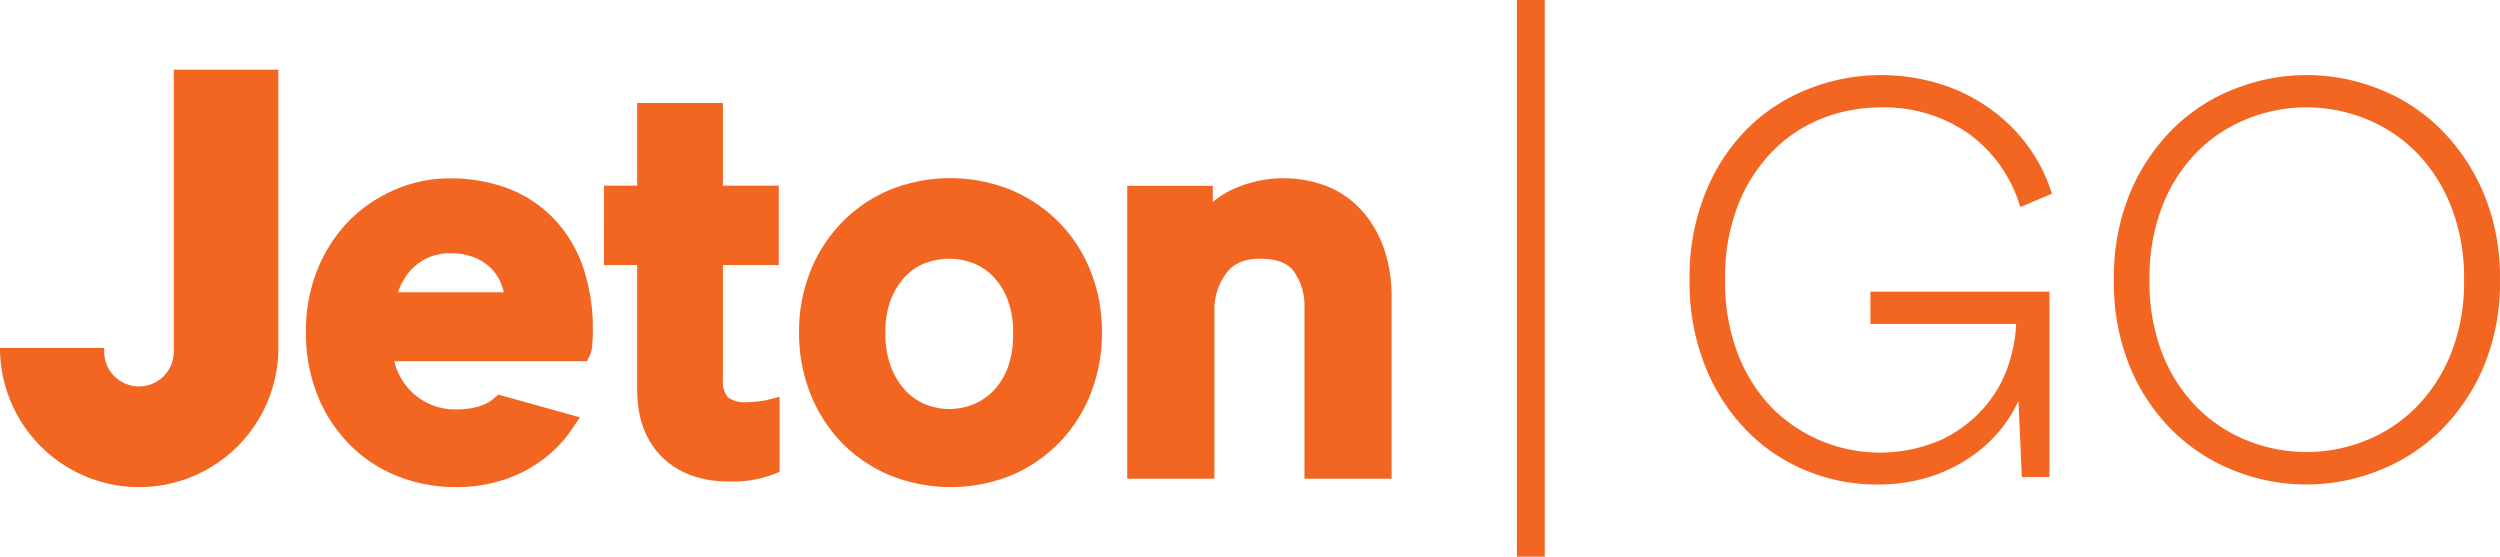 <svg xmlns="http://www.w3.org/2000/svg" viewBox="0 0 474.75 105.71"><defs><style>.cls-1{fill:#f26622;}</style></defs><title>logo-jetongo</title><g id="Layer_2" data-name="Layer 2"><g id="Layer_1-2" data-name="Layer 1"><g id="Layer_1-2-2" data-name="Layer 1-2"><g id="Logos"><g id="Artboard-3"><g id="Group-3-Copy-4"><path id="jeton_logo_white-copy" data-name="jeton logo white-copy" class="cls-1" d="M288.06,105.71V0h5.29V105.71ZM105.41,41.77a25.45,25.45,0,0,1,5.37,9.12,36,36,0,0,1,1.8,11.69,21.7,21.7,0,0,1-.11,2.78,5.79,5.79,0,0,1-.43,2.06l-.58,1.17H74.89a10.35,10.35,0,0,0,.8,2.35,12.17,12.17,0,0,0,2.61,3.59,11.79,11.79,0,0,0,8.25,3.22c3.19,0,5.63-.7,7.23-2.07l.86-.74,15.5,4.31-1.65,2.42A23.86,23.86,0,0,1,103,87.34a26,26,0,0,1-7.37,3.78,28.55,28.55,0,0,1-9.12,1.38,29.81,29.81,0,0,1-10.81-2,26.42,26.42,0,0,1-9.07-5.84,28.47,28.47,0,0,1-6.23-9.31,32,32,0,0,1-2.3-12.45A30.89,30.89,0,0,1,60.36,51a28.59,28.59,0,0,1,6-9.15A27.43,27.43,0,0,1,75.06,36a25.81,25.81,0,0,1,10.25-2.12,30.49,30.49,0,0,1,11.41,2A23.86,23.86,0,0,1,105.41,41.77ZM75.58,55.5H95.67a12.12,12.12,0,0,0-.44-1.45,8.55,8.55,0,0,0-1.88-3,9.61,9.61,0,0,0-3.18-2.13,12,12,0,0,0-4.66-.82,9.86,9.86,0,0,0-7.39,3.09A11.48,11.48,0,0,0,76,54.4,10.39,10.39,0,0,0,75.58,55.5ZM201.09,42.2a27.82,27.82,0,0,1,6,9.27,30.72,30.72,0,0,1,2.17,11.64,31.3,31.3,0,0,1-2.16,11.68A27.65,27.65,0,0,1,192,90.28a30.74,30.74,0,0,1-22.94,0,27.5,27.5,0,0,1-9.16-6.16,28.6,28.6,0,0,1-6-9.33,31.3,31.3,0,0,1-2.16-11.68,30.72,30.72,0,0,1,2.17-11.64,28.19,28.19,0,0,1,6-9.26A27.26,27.26,0,0,1,169,36.05a30.74,30.74,0,0,1,22.94,0,28.21,28.21,0,0,1,9.14,6.15Zm-8.7,21.12a17.88,17.88,0,0,0-1-6.32,12.91,12.91,0,0,0-2.69-4.39A10.67,10.67,0,0,0,184.88,50a12.91,12.91,0,0,0-9.28,0,10.22,10.22,0,0,0-3.75,2.57A14.35,14.35,0,0,0,169.13,57a17.28,17.28,0,0,0-1,6.29,17.62,17.62,0,0,0,1.06,6.35,13.89,13.89,0,0,0,2.71,4.48,11,11,0,0,0,3.78,2.64,12.14,12.14,0,0,0,9.21,0,11.18,11.18,0,0,0,3.85-2.66,12.93,12.93,0,0,0,2.69-4.43A18.48,18.48,0,0,0,192.39,63.32ZM263,47.76a28.15,28.15,0,0,1,1.27,8.54V90.91H247.72V58.41a11.41,11.41,0,0,0-2-6.84c-1.18-1.64-3.3-2.44-6.5-2.44-2.86,0-4.93.88-6.32,2.7a11.59,11.59,0,0,0-2.28,7.32V90.91H214.06V35.3h16.25v3.07A16.46,16.46,0,0,1,234,36a23.1,23.1,0,0,1,18.61-.38,17.87,17.87,0,0,1,6.55,5A21.57,21.57,0,0,1,263,47.76ZM144,76.23c1.06-.14,1.36-.2,1.43-.22l2.62-.66V89.6l-1.32.53a25.09,25.09,0,0,1-2.56.76,22.58,22.58,0,0,1-5.68.55c-5.31,0-9.59-1.55-12.71-4.6S121,79.47,121,74.05V50.33h-6.3V35.26H121V19.56h16.28v15.7h10.61V50.33H137.28V72.05a4.77,4.77,0,0,0,.93,3.38,5.14,5.14,0,0,0,3.48.94A19.89,19.89,0,0,0,144,76.23Zm-111-63H52.86V66.07A26.43,26.43,0,1,1,0,66.07H19.82A6.61,6.61,0,1,0,33,66.58a4.34,4.34,0,0,0,0-.51Z"/><path id="GO" class="cls-1" d="M383.94,90.59l-.63-14.48a25,25,0,0,1-3.17,5.18,26,26,0,0,1-5.4,5.13,29.8,29.8,0,0,1-7.87,4A32.8,32.8,0,0,1,356.14,92a34.4,34.4,0,0,1-12.9-2.54A33.57,33.57,0,0,1,331.93,82a37.26,37.26,0,0,1-8-12.16,42.51,42.51,0,0,1-3.07-16.75,42.21,42.21,0,0,1,3.07-16.65A36.35,36.35,0,0,1,332,24.26a34.26,34.26,0,0,1,11.63-7.45,36.93,36.93,0,0,1,13.42-2.54,37.39,37.39,0,0,1,11.26,1.64,33.31,33.31,0,0,1,9.41,4.6A32.18,32.18,0,0,1,385,27.59a30.56,30.56,0,0,1,4.65,9.2l-6,2.53A26.41,26.41,0,0,0,374,25.48a28,28,0,0,0-16.91-5.08,30,30,0,0,0-11,2.06,27.14,27.14,0,0,0-9.41,6.19,30.5,30.5,0,0,0-6.61,10.25,37.67,37.67,0,0,0-2.48,14.17,38,38,0,0,0,2.48,14.27,30.72,30.72,0,0,0,6.56,10.25,29,29,0,0,0,32.13,5.87,25.06,25.06,0,0,0,8.14-6.19,23.33,23.33,0,0,0,4.49-7.92,28.25,28.25,0,0,0,1.48-7.83H355.19V55.39h34v35.2Zm24.25-37.42a37,37,0,0,0,2.49,14.11,30,30,0,0,0,6.66,10.21,28.13,28.13,0,0,0,9.57,6.23,30.06,30.06,0,0,0,22.19,0,28.13,28.13,0,0,0,9.57-6.23,30.66,30.66,0,0,0,6.71-10.21,36.22,36.22,0,0,0,2.54-14.11A36.55,36.55,0,0,0,465.38,39a30.47,30.47,0,0,0-6.71-10.26,28.13,28.13,0,0,0-9.57-6.23,30.06,30.06,0,0,0-22.19,0,28.13,28.13,0,0,0-9.57,6.23A29.94,29.94,0,0,0,410.68,39,37.49,37.49,0,0,0,408.19,53.17Zm-6.76,0a41.69,41.69,0,0,1,3.12-16.65,37.51,37.51,0,0,1,8.24-12.21,34.45,34.45,0,0,1,11.74-7.5,37,37,0,0,1,27,0,34.45,34.45,0,0,1,11.74,7.5,38.32,38.32,0,0,1,8.3,12.21,41.16,41.16,0,0,1,3.17,16.65,41.16,41.16,0,0,1-3.17,16.65A37.65,37.65,0,0,1,463.22,82a34.72,34.72,0,0,1-11.74,7.45,37,37,0,0,1-27,0A34.76,34.76,0,0,1,412.79,82a36.69,36.69,0,0,1-8.24-12.16A41.76,41.76,0,0,1,401.43,53.17Z"/></g></g></g></g></g></g></svg>